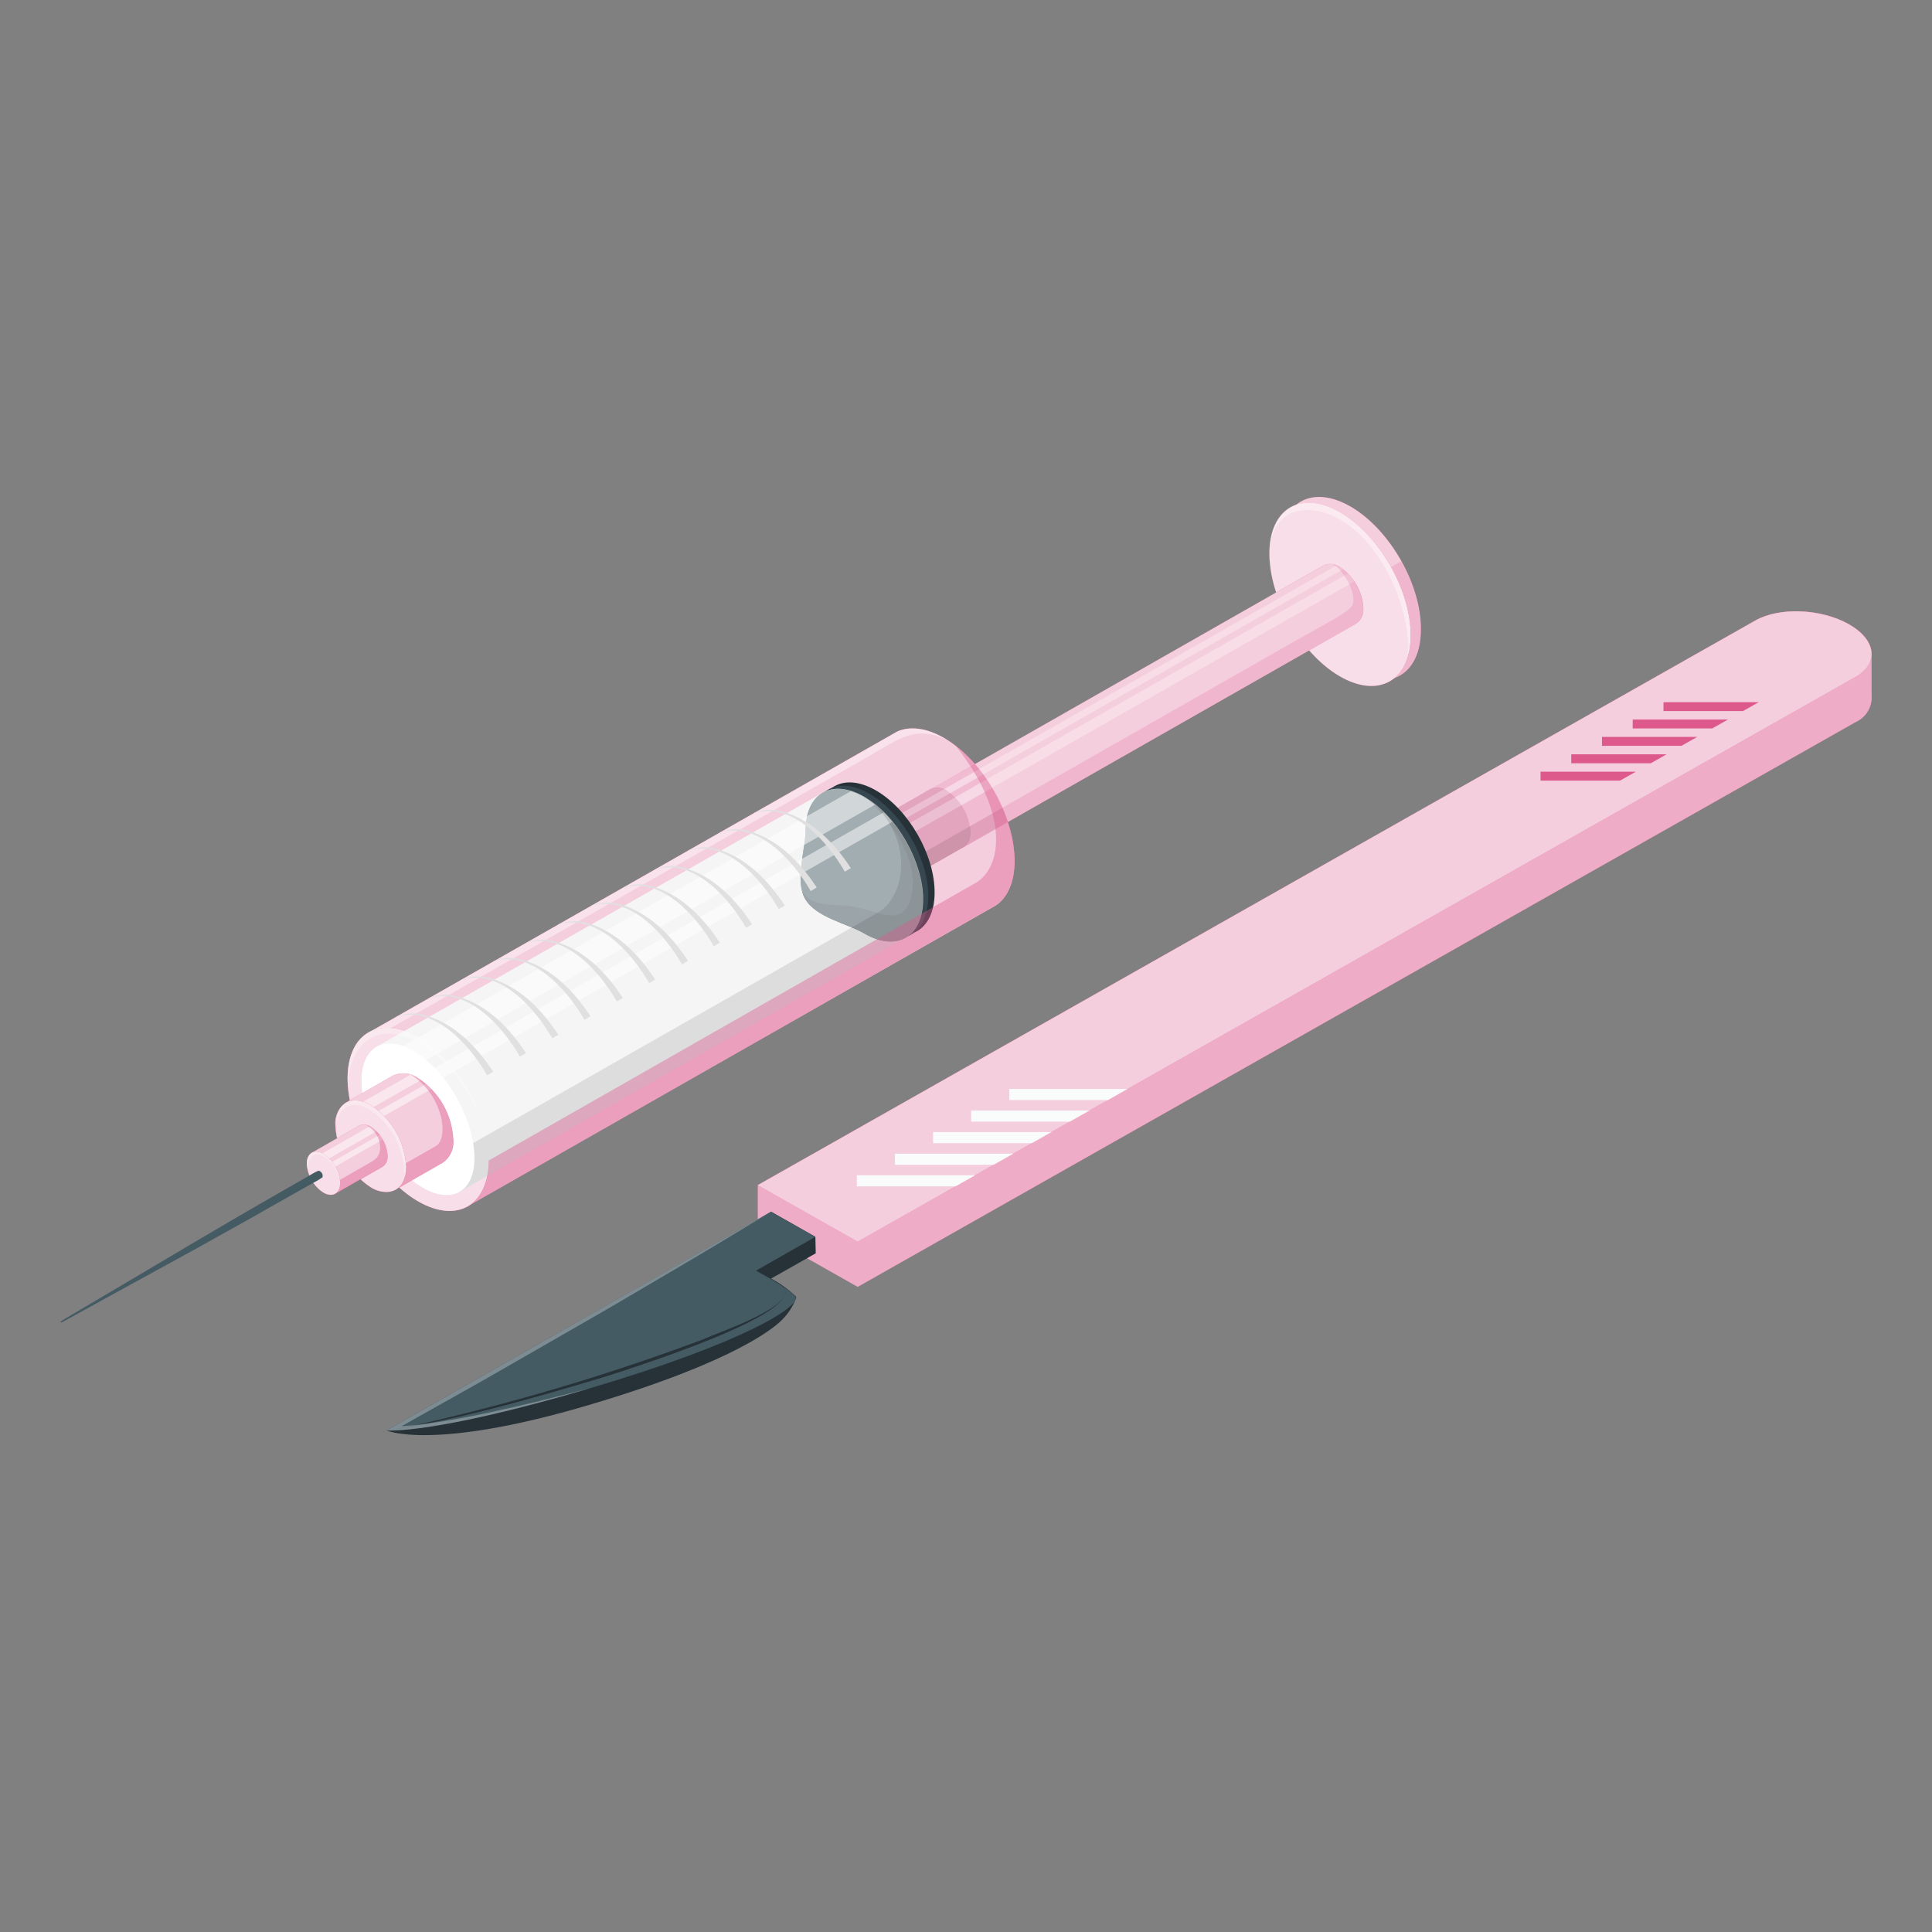 <?xml version="1.0" encoding="UTF-8"?>
<svg id="Layer_1" xmlns="http://www.w3.org/2000/svg" version="1.1" viewBox="0 0 256 256">
  <rect x="0" y="0" width="256" height="256" fill="#808080" stroke="none"/>
  <!-- Generator: Adobe Illustrator 29.4.0, SVG Export Plug-In . SVG Version: 2.1.0 Build 152)  -->
  <defs>
    <style>
      .st0 {
        opacity: .1;
      }

      .st0, .st1, .st2, .st3, .st4, .st5, .st6, .st7, .st8, .st9, .st10 {
        isolation: isolate;
      }

      .st1 {
        opacity: .05;
      }

      .st2, .st3 {
        opacity: .2;
      }

      .st11 {
        fill: #455b64;
      }

      .st12, .st3, .st4, .st5 {
        fill: #dd598c;
      }

      .st13 {
        fill: #263238;
      }

      .st14 {
        fill: #37474f;
      }

      .st15, .st6, .st7, .st8, .st9, .st10 {
        fill: #fff;
      }

      .st4, .st10 {
        opacity: .4;
      }

      .st5 {
        opacity: .15;
      }

      .st16, .st8 {
        opacity: .3;
      }

      .st17 {
        fill: #f5f5f5;
      }

      .st18 {
        fill: #fafbfb;
      }

      .st19 {
        fill: #e0e0e0;
      }

      .st6 {
        opacity: .7;
      }

      .st7 {
        opacity: .8;
      }

      .st9 {
        opacity: .5;
      }
    </style>
  </defs>
  <path class="st12" d="M247.98,86.63c0-1.36-1.02-2.8-3-3.92-3.66-2.07-9.19-2.29-12.36-.5l-132.21,74.83v5.99l13.24,7.49,132.22-74.83c.61-.27,1.13-.7,1.51-1.25.38-.55.59-1.19.63-1.85-.03-1.05,0-4.9-.02-5.96Z"/>
  <path class="st9" d="M247.98,86.63c0-1.36-1.02-2.8-3-3.92-3.66-2.07-9.19-2.29-12.36-.5l-132.21,74.83v5.99l13.24,7.49,132.22-74.83c.61-.27,1.13-.7,1.51-1.25.38-.55.59-1.19.63-1.85-.03-1.05,0-4.9-.02-5.96Z"/>
  <path class="st12" d="M245.86,89.7l-132.22,74.83-13.24-7.49,132.21-74.83c3.17-1.79,8.7-1.57,12.36.5,3.66,2.07,4.05,5.2.89,6.99Z"/>
  <path class="st6" d="M245.86,89.7l-132.22,74.83-13.24-7.49,132.21-74.83c3.17-1.79,8.7-1.57,12.36.5,3.66,2.07,4.05,5.2.89,6.99Z"/>
  <path class="st13" d="M108.04,163.88l-5.86-3.32-50.96,28.98s6.1,2.78,26.94-3.41c19.65-5.83,24.63-10.38,25.55-11.33.79-.81,1.4-1.77,1.79-2.83,0-.08-.03-.16-.08-.22-.98-.92-2.07-1.7-3.25-2.33l5.92-3.35-.05-2.19Z"/>
  <path class="st11" d="M102.17,160.56l-50.96,28.98s6.1.59,26.94-5.58c20.85-6.18,28.19-11.02,27.21-12.18-.97-1.17-5.19-3.41-5.19-3.41l7.86-4.48-5.86-3.32Z"/>
  <path class="st13" d="M103.12,170.04c6.28,3.36-21.28,11.84-23.65,12.6-9.29,2.76-18.66,5.5-28.28,6.9,2.4-.35,4.77-.9,7.17-1.47,11.8-2.8,23.41-6.33,34.77-10.58,1.7-.85,14.34-4.96,10.04-7.45h-.05Z"/>
  <path class="st8" d="M71.46,185.65c-2.23.54-4.48,1.04-6.71,1.53-2.23.49-4.48.9-6.76,1.26-1.13.17-2.27.32-3.4.43l-1.4.12,11.04-6.2,12.71-7.3c4.25-2.42,8.44-4.92,12.65-7.39,4.21-2.47,8.4-4.99,12.55-7.54l-50.94,28.98s6.1.59,26.95-5.58l-6.71,1.69Z"/>
  <path class="st18" d="M133.74,144.29v1.47h13.08l2.59-1.47h-15.67Z"/>
  <path class="st18" d="M118.58,152.87v1.47h13.08l2.6-1.47h-15.67Z"/>
  <path class="st18" d="M113.54,155.73v1.47h13.07l2.6-1.47h-15.67Z"/>
  <path class="st18" d="M128.68,147.15v1.47h13.08l2.6-1.47h-15.67Z"/>
  <path class="st18" d="M123.64,150.01v1.47h13.07l2.6-1.47h-15.67Z"/>
  <path class="st12" d="M220.42,93.04v1.18h10.53l2.1-1.18h-12.63Z"/>
  <path class="st12" d="M208.2,99.95v1.19h10.53l2.1-1.19h-12.63Z"/>
  <path class="st12" d="M204.13,102.25v1.19h10.53l2.1-1.19h-12.63Z"/>
  <path class="st12" d="M216.34,95.34v1.18h10.54l2.09-1.18h-12.63Z"/>
  <path class="st12" d="M212.27,97.64v1.18h10.54l2.09-1.18h-12.63Z"/>
  <path class="st12" d="M46.06,142.83c0,5.98,4.13,13.28,9.29,16.3,2.58,1.51,4.93,1.67,6.63.7l70.04-39.89c1.49-1.06,2.41-3.05,2.42-5.82,0-5.98-4.12-13.28-9.28-16.3-2.39-1.4-4.58-1.64-6.27-.9l-70.04,39.89c-1.71.9-2.77,3.02-2.79,6.01Z"/>
  <path class="st6" d="M46.06,142.83c0,5.98,4.13,13.28,9.29,16.3,2.58,1.51,4.93,1.67,6.63.7l70.04-39.89c1.49-1.06,2.41-3.05,2.42-5.82,0-5.98-4.12-13.28-9.28-16.3-2.39-1.4-4.58-1.64-6.27-.9l-70.04,39.89c-1.71.9-2.77,3.02-2.79,6.01Z"/>
  <path class="st12" d="M64.77,153.78c0,5.99-4.26,8.39-9.42,5.38-5.16-3.01-9.32-10.33-9.29-16.3.04-5.98,4.25-8.39,9.41-5.38,5.16,3.01,9.33,10.32,9.29,16.3Z"/>
  <path class="st7" d="M64.77,153.78c0,5.99-4.26,8.39-9.42,5.38-5.16-3.01-9.32-10.33-9.29-16.3.04-5.98,4.25-8.39,9.41-5.38,5.16,3.01,9.33,10.32,9.29,16.3Z"/>
  <path class="st12" d="M188.27,83.45c0,5.98-4.25,8.38-9.41,5.38-5.16-3-9.33-10.33-9.29-16.31.04-5.99,4.26-8.38,9.42-5.38,5.16,3,9.36,10.33,9.28,16.31Z"/>
  <path class="st6" d="M188.27,83.45c0,5.98-4.25,8.38-9.41,5.38-5.16-3-9.33-10.33-9.29-16.31.04-5.99,4.26-8.38,9.42-5.38,5.16,3,9.36,10.33,9.28,16.31Z"/>
  <path class="st3" d="M172.38,81.95c1.55,2.79,3.78,5.15,6.48,6.86,5.16,3.02,9.38.62,9.41-5.38-.1-3.19-1-6.3-2.62-9.05l-13.27,7.57Z"/>
  <path class="st12" d="M186.91,84.22c0,5.99-4.25,8.39-9.41,5.38-5.16-3.01-9.33-10.32-9.29-16.3.04-5.99,4.26-8.39,9.42-5.38,5.16,3.01,9.32,10.32,9.29,16.3Z"/>
  <path class="st7" d="M186.91,84.22c0,5.99-4.25,8.39-9.41,5.38-5.16-3.01-9.33-10.32-9.29-16.3.04-5.99,4.26-8.39,9.42-5.38,5.16,3.01,9.32,10.32,9.29,16.3Z"/>
  <path class="st12" d="M123.42,104.55c-.37.2-.67.5-.86.87-.19.37-.27.79-.22,1.2.05,1.09.36,2.15.89,3.09.54.95,1.29,1.75,2.2,2.35.31.23.69.38,1.08.41.39.04.78-.03,1.14-.19l52.09-29.67c.31-.23.56-.53.72-.89.16-.35.22-.74.18-1.13-.05-1.09-.36-2.14-.9-3.09-.54-.94-1.29-1.75-2.2-2.35-.33-.25-.73-.4-1.14-.42-.42-.02-.83.08-1.19.29l-51.79,29.51Z"/>
  <path class="st6" d="M123.42,104.55c-.37.2-.67.5-.86.87-.19.37-.27.79-.22,1.2.05,1.09.36,2.15.89,3.09.54.95,1.29,1.75,2.2,2.35.31.23.69.38,1.08.41.39.04.78-.03,1.14-.19l52.09-29.67c.31-.23.56-.53.72-.89.16-.35.22-.74.18-1.13-.05-1.09-.36-2.14-.9-3.09-.54-.94-1.29-1.75-2.2-2.35-.33-.25-.73-.4-1.14-.42-.42-.02-.83.08-1.19.29l-51.79,29.51Z"/>
  <g class="st16">
    <path class="st15" d="M122.38,106.11c-.02.16-.02.32,0,.48v.52l55.57-31.67c-.13-.11-.27-.21-.42-.3-.13-.09-.28-.16-.43-.22l-54.72,31.19Z"/>
    <path class="st15" d="M122.54,107.95c.12.43.28.85.47,1.25l56.47-32.17c-.13-.18-.25-.35-.39-.52-.02-.02-.03-.04-.05-.06-.14-.16-.27-.31-.41-.46l-56.1,31.95Z"/>
  </g>
  <path class="st3" d="M179.14,80.27c-.53.9-3.54,2.39-6.66,4.17l-47.66,27.15c.2.16.4.31.62.44.32.23.69.38,1.08.41.39.04.78-.03,1.14-.19l52.09-29.67c.32-.23.56-.53.72-.89.16-.35.22-.74.18-1.13-.05-1.09-.36-2.14-.9-3.09-.54-.94-1.29-1.75-2.2-2.35l-.2-.11c-.27-.11-.55-.21-.83-.29,1.52.69,3.41,4.19,2.63,5.53Z"/>
  <path class="st5" d="M122.35,106.59c.05,1.09.36,2.15.89,3.09.54.95,1.29,1.75,2.2,2.35.32.23.69.38,1.08.41.39.04.78-.03,1.14-.19l5.89-3.35c-.93-2.82-2.41-5.42-4.36-7.66l-5.76,3.32c-.36.19-.66.49-.85.85-.19.36-.27.77-.23,1.18Z"/>
  <g class="st16">
    <path class="st15" d="M122.38,106.11c-.02.16-.02.32,0,.47v.52l7.89-4.48c-.17-.23-.35-.47-.53-.69l-7.36,4.18Z"/>
    <path class="st15" d="M131.46,104.39c-.23-.38-.46-.75-.72-1.11l-8.21,4.67c.12.43.28.85.47,1.25l8.45-4.81Z"/>
  </g>
  <path class="st1" d="M124.82,111.59c.2.16.4.31.62.44.32.23.69.38,1.08.41.39.04.78-.03,1.14-.19l5.89-3.35c-.2-.63-.45-1.25-.72-1.87l-8,4.56Z"/>
  <path class="st12" d="M114,109.88c-.36.2-.66.5-.85.87-.19.37-.27.79-.22,1.2.05,1.09.36,2.15.9,3.09.54.95,1.29,1.75,2.2,2.35.31.23.68.37,1.07.42.39.04.78-.02,1.13-.18l9.42-5.38c.32-.23.56-.53.72-.89.16-.35.22-.74.17-1.13-.05-1.08-.36-2.14-.89-3.09-.54-.94-1.29-1.75-2.2-2.35-.33-.25-.73-.4-1.14-.42-.41-.02-.83.08-1.19.29l-9.13,5.22Z"/>
  <path class="st9" d="M114,109.88c-.36.2-.66.5-.85.87-.19.37-.27.79-.22,1.2.05,1.09.36,2.15.9,3.09.54.95,1.29,1.75,2.2,2.35.31.23.68.37,1.07.42.39.04.78-.02,1.13-.18l9.42-5.38c.32-.23.56-.53.72-.89.16-.35.22-.74.17-1.13-.05-1.08-.36-2.14-.89-3.09-.54-.94-1.29-1.75-2.2-2.35-.33-.25-.73-.4-1.14-.42-.41-.02-.83.08-1.19.29l-9.13,5.22Z"/>
  <path class="st1" d="M114,109.88c-.36.2-.66.5-.85.87-.19.37-.27.79-.22,1.2.05,1.09.36,2.15.9,3.09.54.95,1.29,1.75,2.2,2.35.31.23.68.37,1.07.42.39.04.78-.02,1.13-.18l9.42-5.38c.32-.23.56-.53.72-.89.16-.35.22-.74.17-1.13-.05-1.08-.36-2.14-.89-3.09-.54-.94-1.29-1.75-2.2-2.35-.33-.25-.73-.4-1.14-.42-.41-.02-.83.08-1.19.29l-9.13,5.22Z"/>
  <g class="st16">
    <path class="st15" d="M125.91,105.1c-.13-.11-.28-.21-.42-.3-.13-.09-.28-.16-.43-.22l-8.96,5.09.43.75,9.38-5.33Z"/>
    <path class="st15" d="M126.56,105.66l-9.13,5.16.65,1.15,9.31-5.27c-.25-.37-.52-.72-.83-1.04Z"/>
  </g>
  <path class="st0" d="M128.58,110.24c0-.25-.02-.5-.05-.75l-11.02,6.27c.2.16.41.31.63.44.31.23.68.37,1.07.42.39.04.78-.02,1.13-.18l7.31-4.17c.32-.22.58-.53.74-.89.16-.36.23-.75.18-1.14Z"/>
  <path class="st13" d="M115.99,122.8c4.3,2.52,7.82.52,7.85-4.48.04-5-3.44-11.08-7.75-13.57-4.3-2.49-7.82-.52-7.85,4.48-.04,5,3.44,11.05,7.75,13.57Z"/>
  <path class="st14" d="M115.15,123.29c4.3,2.52,7.82.52,7.85-4.48.03-5-3.43-11.07-7.74-13.6s-7.82-.52-7.84,4.48c-.03,5,3.44,11.08,7.74,13.6Z"/>
  <path class="st17" d="M49.95,138.69c-1.31.74-2.08,2.43-2.01,4.87.15,4.88,3.59,10.97,7.74,13.6,2.06,1.31,3.9,1.5,5.21.76l59.06-33.65c1.42-.81,2.3-2.55,2.32-5.05,0-4.98-3.44-11.07-7.75-13.59-2.15-1.26-4.1-1.4-5.53-.58l-59.06,33.64Z"/>
  <path class="st17" d="M64.77,153.78c0-5.99-4.12-13.28-9.29-16.31-.59-.36-1.2-.66-1.84-.9l-3.68,2.1c-1.31.74-2.08,2.43-2.01,4.87.15,4.88,3.59,10.97,7.74,13.6,2.06,1.31,3.9,1.5,5.21.76l3.68-2.1c.13-.66.19-1.34.2-2.02Z"/>
  <path class="st11" d="M114.48,123.66c2.15,1.26,4.1,1.4,5.53.58,1.42-.82,2.3-2.55,2.32-5.05,0-4.98-3.43-11.07-7.75-13.59-2.15-1.26-4.1-1.39-5.53-.58s-2.3,2.55-2.31,5.05c0,2.49-1.46,6.57-.05,9.03s5.64,3.3,7.79,4.55Z"/>
  <path class="st2" d="M119.18,121.12c-2.1.75-4.43-1.13-7.7-1.15-3.27-.02-4.56-.69-5.23-1.97.09.39.24.76.43,1.11,1.4,2.46,5.64,3.3,7.79,4.55,2.15,1.25,4.1,1.4,5.53.58s2.3-2.55,2.32-5.05c0-4.98-3.41-11.07-7.78-13.61,8.52,7.58,6.84,14.73,4.63,15.52Z"/>
  <path class="st9" d="M114.48,123.66c2.15,1.26,4.1,1.4,5.53.58,1.42-.82,2.3-2.55,2.32-5.05,0-4.98-3.43-11.07-7.75-13.59-2.15-1.26-4.1-1.39-5.53-.58s-2.3,2.55-2.31,5.05c0,2.49-1.46,6.57-.05,9.03s5.64,3.3,7.79,4.55Z"/>
  <path class="st9" d="M115.95,106.63c-.45-.36-.92-.69-1.42-.99-.56-.33-1.16-.6-1.79-.8l-62.29,35.47,1.55,2.69,63.95-36.38Z"/>
  <path class="st9" d="M118.24,108.91c-.37-.45-.76-.9-1.16-1.26l-63.27,36.03.82,1.45,63.6-36.22Z"/>
  <path class="st0" d="M116.04,106.7c5.43,5.84,3.37,12.47.31,14.21l-55.91,31.84-2.28,5.48c.91.24,1.89.13,2.73-.3l59.06-33.65c1.42-.81,2.3-2.55,2.32-5.05.03-4.37-2.63-9.63-6.24-12.53Z"/>
  <path class="st15" d="M55.69,157.16c4.12,2.62,7.36.78,7.17-4.1-.19-4.88-3.59-10.97-7.74-13.59s-7.36-.79-7.21,4.1c.14,4.88,3.65,10.97,7.79,13.6Z"/>
  <path class="st12" d="M45.83,146.11c-.48.34-.87.79-1.11,1.32-.25.53-.35,1.12-.29,1.7.08,1.63.54,3.22,1.35,4.63.8,1.42,1.94,2.62,3.29,3.52.47.35,1.03.56,1.61.62.58.06,1.17-.03,1.71-.27l6.27-3.59c.48-.34.86-.79,1.1-1.33.25-.53.34-1.12.28-1.7-.08-1.63-.54-3.22-1.34-4.63s-1.94-2.62-3.3-3.52c-.47-.35-1.03-.56-1.61-.62-.58-.06-1.17.03-1.7.27l-6.27,3.59h0Z"/>
  <path class="st6" d="M45.83,146.11c-.48.34-.87.79-1.11,1.32-.25.53-.35,1.12-.29,1.7.08,1.63.54,3.22,1.35,4.63.8,1.42,1.94,2.62,3.29,3.52.47.35,1.03.56,1.61.62.58.06,1.17-.03,1.71-.27l6.27-3.59c.48-.34.86-.79,1.1-1.33.25-.53.34-1.12.28-1.7-.08-1.63-.54-3.22-1.34-4.63s-1.94-2.62-3.3-3.52c-.47-.35-1.03-.56-1.61-.62-.58-.06-1.17.03-1.7.27l-6.27,3.59h0Z"/>
  <path class="st9" d="M55.78,143.09c-.11-.07-.22-.17-.33-.23-.33-.2-.67-.36-1.04-.47l-8.96,5.12.65,1.12,9.69-5.53Z"/>
  <path class="st9" d="M57.18,144.29c-.22-.24-.46-.46-.71-.67l-9.46,5.38.46.82,9.71-5.53Z"/>
  <path class="st4" d="M57.7,151.89l-4.88,2.78-2.8,3.05c.38.16.8.24,1.21.23.42-.01.83-.12,1.2-.3l6.27-3.59c.48-.34.86-.79,1.1-1.33.25-.53.34-1.12.29-1.7-.08-1.63-.54-3.22-1.34-4.63-.81-1.42-1.94-2.62-3.3-3.52-.33-.2-.67-.36-1.04-.48,4.17,2.48,5.22,8.4,3.3,9.49Z"/>
  <path class="st12" d="M49.1,157.3c2.59,1.51,4.7.3,4.72-2.69-.08-1.63-.54-3.22-1.35-4.63-.81-1.42-1.93-2.62-3.3-3.52-2.59-1.51-4.7-.31-4.71,2.69.08,1.63.54,3.22,1.34,4.63.81,1.42,1.94,2.62,3.3,3.52Z"/>
  <path class="st7" d="M49.1,157.3c2.59,1.51,4.7.3,4.72-2.69-.08-1.63-.54-3.22-1.35-4.63-.81-1.42-1.93-2.62-3.3-3.52-2.59-1.51-4.7-.31-4.71,2.69.08,1.63.54,3.22,1.34,4.63.81,1.42,1.94,2.62,3.3,3.52Z"/>
  <path class="st12" d="M40.66,154.16c.03.77.25,1.52.63,2.19.38.67.91,1.24,1.56,1.66.22.16.49.27.76.29.28.03.55-.02.81-.13l6.27-3.59c.23-.16.4-.38.52-.63.11-.25.16-.53.14-.8-.04-.77-.26-1.51-.64-2.18-.38-.67-.91-1.24-1.55-1.66-.23-.16-.49-.26-.76-.29-.28-.03-.55.02-.81.13l-6.27,3.59c-.23.16-.41.37-.53.63-.11.25-.16.53-.13.81Z"/>
  <path class="st6" d="M40.66,154.16c.03.77.25,1.52.63,2.19.38.67.91,1.24,1.56,1.66.22.16.49.27.76.29.28.03.55-.02.81-.13l6.27-3.59c.23-.16.4-.38.52-.63.11-.25.16-.53.14-.8-.04-.77-.26-1.51-.64-2.18-.38-.67-.91-1.24-1.55-1.66-.23-.16-.49-.26-.76-.29-.28-.03-.55.02-.81.13l-6.27,3.59c-.23.16-.41.37-.53.63-.11.25-.16.53-.13.81Z"/>
  <path class="st9" d="M49.88,149.91c-.22-.22-.46-.42-.73-.58l-.17-.07-6.9,3.93.5.9,7.3-4.17Z"/>
  <path class="st9" d="M50.71,150.98c-.13-.21-.26-.41-.41-.61l-6.97,3.97.37.65,7.02-4.01Z"/>
  <path class="st4" d="M48.47,149.06c.58.29,1.07.73,1.41,1.29.34.55.51,1.19.49,1.84-.08,1.26-.81,1.56-1.89,2.18l-4.88,2.79-.34,1.04c.18.09.38.13.58.13s.4-.05.59-.13l6.27-3.59c.23-.16.4-.38.52-.63.11-.25.16-.53.14-.8-.04-.77-.26-1.51-.64-2.18-.38-.67-.91-1.24-1.55-1.66-.21-.13-.45-.22-.69-.27Z"/>
  <path class="st12" d="M42.85,158.01c1.22.72,2.21.14,2.22-1.26-.04-.77-.26-1.52-.64-2.18-.38-.67-.91-1.24-1.56-1.66-1.22-.71-2.2-.14-2.21,1.26.03.77.25,1.52.63,2.19.38.67.91,1.24,1.56,1.66Z"/>
  <path class="st7" d="M42.85,158.01c1.22.72,2.21.14,2.22-1.26-.04-.77-.26-1.52-.64-2.18-.38-.67-.91-1.24-1.56-1.66-1.22-.71-2.2-.14-2.21,1.26.03.77.25,1.52.63,2.19.38.67.91,1.24,1.56,1.66Z"/>
  <path class="st11" d="M42.71,156.01c-.34.25-.71.47-1.09.66l-3.95,2.23c-1.64.9-3.53,2.03-5.59,3.16l-6.44,3.59-12.07,6.61-4,2.21-1.12.61c-.25.14-.41.18-.44.13,0-.04.09-.17.34-.31l1.09-.65,3.92-2.31,11.87-7.03,6.35-3.73c2.03-1.19,3.94-2.27,5.57-3.21l3.94-2.26c.36-.23.73-.43,1.12-.59.09.02.18.07.26.12.07.06.14.13.19.21.05.08.08.17.09.27.01.09,0,.19-.02.28Z"/>
  <path class="st9" d="M47.95,143.09c.45-4.39,3.76-4.85,7.37-2.69,3.62,2.16,6.76,7.99,7.26,10.31-.94-4.35-3.94-9.03-7.43-11.24-3.95-2.55-7.13-.86-7.21,3.62Z"/>
  <path class="st4" d="M126.61,98.8c4.48,3.44,7.85,9.86,7.82,15.3,0,2.77-.94,4.77-2.43,5.82l-70.04,39.92c1.7-.97,2.77-3.07,2.79-6.06l64.46-36.75c3.56-1.99,4.65-9.16-2.6-18.23Z"/>
  <path class="st8" d="M63.62,147.83c-1.58-4.26-4.63-8.31-8.15-10.37-5.16-3.02-9.38-.62-9.41,5.38,0,.53.04,1.07.1,1.6-.19-3.07,1.06-6.95,4.66-7.44,3.6-.49,9.35,3.21,12.8,10.84Z"/>
  <path class="st10" d="M48.85,136.82l70.06-39.88c1.66-.74,3.84-.5,6.27.9l.32.21c-4.29-2.03-6.47-.07-10.28,2.1l-63.41,36.05c-1.03-.1-2.06.12-2.96.63Z"/>
  <path class="st8" d="M44.46,149.14v.27c.1-1.52,1.02-3.33,3.13-2.94,2.12.39,6.11,4.01,5.98,9.59.14-.47.21-.95.22-1.44-.08-1.63-.54-3.22-1.35-4.63s-1.94-2.62-3.3-3.52c-2.56-1.51-4.67-.31-4.69,2.68Z"/>
  <path class="st8" d="M40.66,154.16c0,.3.04.6.12.9-.07-.9.27-2.04,1.19-2.1.79-.04,2.76,1.07,3.08,4.03,0-.08,0-.17,0-.25-.04-.77-.26-1.52-.64-2.18-.38-.67-.91-1.24-1.55-1.66-1.19-.71-2.18-.14-2.19,1.26Z"/>
  <path class="st10" d="M168.2,73.27c0,.44,0,.9.07,1.35-.69-8.73,7.28-8.81,12.46-3.23,5.18,5.58,6.27,13.32,5.76,15.7.28-.94.42-1.91.41-2.89,0-5.99-4.12-13.28-9.29-16.3-5.16-3.02-9.38-.63-9.42,5.36Z"/>
  <path class="st19" d="M111.95,115.51c-2.3-4.01-7.03-9.4-12.17-7.73,1.23-.53,2.6-.62,3.89-.25,3.91,1.08,6.9,4.19,9.07,7.5l-.79.47Z"/>
  <path class="st19" d="M107.43,118.08c-2.3-4.01-7.03-9.4-12.17-7.73,1.23-.53,2.6-.62,3.89-.25,3.91,1.08,6.9,4.19,9.07,7.49l-.79.48Z"/>
  <path class="st19" d="M103.19,120.47c-2.3-4.01-7.02-9.4-12.17-7.73,1.23-.53,2.61-.62,3.9-.25,3.91,1.08,6.9,4.19,9.07,7.5l-.8.47Z"/>
  <path class="st19" d="M98.86,122.95c-2.29-4-7.02-9.39-12.17-7.72,1.23-.54,2.61-.63,3.9-.25,3.91,1.08,6.9,4.19,9.07,7.49l-.8.47Z"/>
  <path class="st19" d="M94.59,125.39c-2.3-4.01-7.03-9.4-12.17-7.73,1.23-.53,2.6-.62,3.89-.25,3.91,1.08,6.9,4.19,9.07,7.5l-.79.48Z"/>
  <path class="st19" d="M90.38,127.8c-2.3-4.01-7.03-9.4-12.17-7.73,1.23-.53,2.6-.62,3.89-.25,3.91,1.08,6.9,4.19,9.07,7.5l-.79.48Z"/>
  <path class="st19" d="M86.02,130.27c-2.3-4.01-7.03-9.4-12.17-7.73,1.23-.53,2.6-.62,3.89-.25,3.91,1.08,6.9,4.19,9.07,7.49l-.79.48Z"/>
  <path class="st19" d="M81.74,132.71c-2.3-4.01-7.03-9.4-12.17-7.73,1.23-.53,2.6-.62,3.89-.25,3.91,1.08,6.9,4.19,9.07,7.49l-.79.48Z"/>
  <path class="st19" d="M77.45,135.14c-2.3-4.01-7.03-9.4-12.17-7.73,1.23-.53,2.6-.62,3.89-.25,3.91,1.08,6.9,4.19,9.07,7.49l-.79.48Z"/>
  <path class="st19" d="M73.18,137.58c-2.3-4.01-7.02-9.4-12.17-7.73,1.23-.53,2.6-.62,3.89-.25,3.91,1.08,6.9,4.19,9.08,7.5l-.8.48Z"/>
  <path class="st19" d="M68.9,140.02c-2.3-4.01-7.02-9.4-12.17-7.73,1.23-.53,2.6-.62,3.89-.25,3.92,1.08,6.91,4.19,9.08,7.5l-.8.47Z"/>
  <path class="st19" d="M64.55,142.49c-2.3-4.01-7.02-9.4-12.17-7.73,1.23-.53,2.6-.62,3.89-.25,3.92,1.08,6.91,4.19,9.08,7.5l-.8.47Z"/>
</svg>